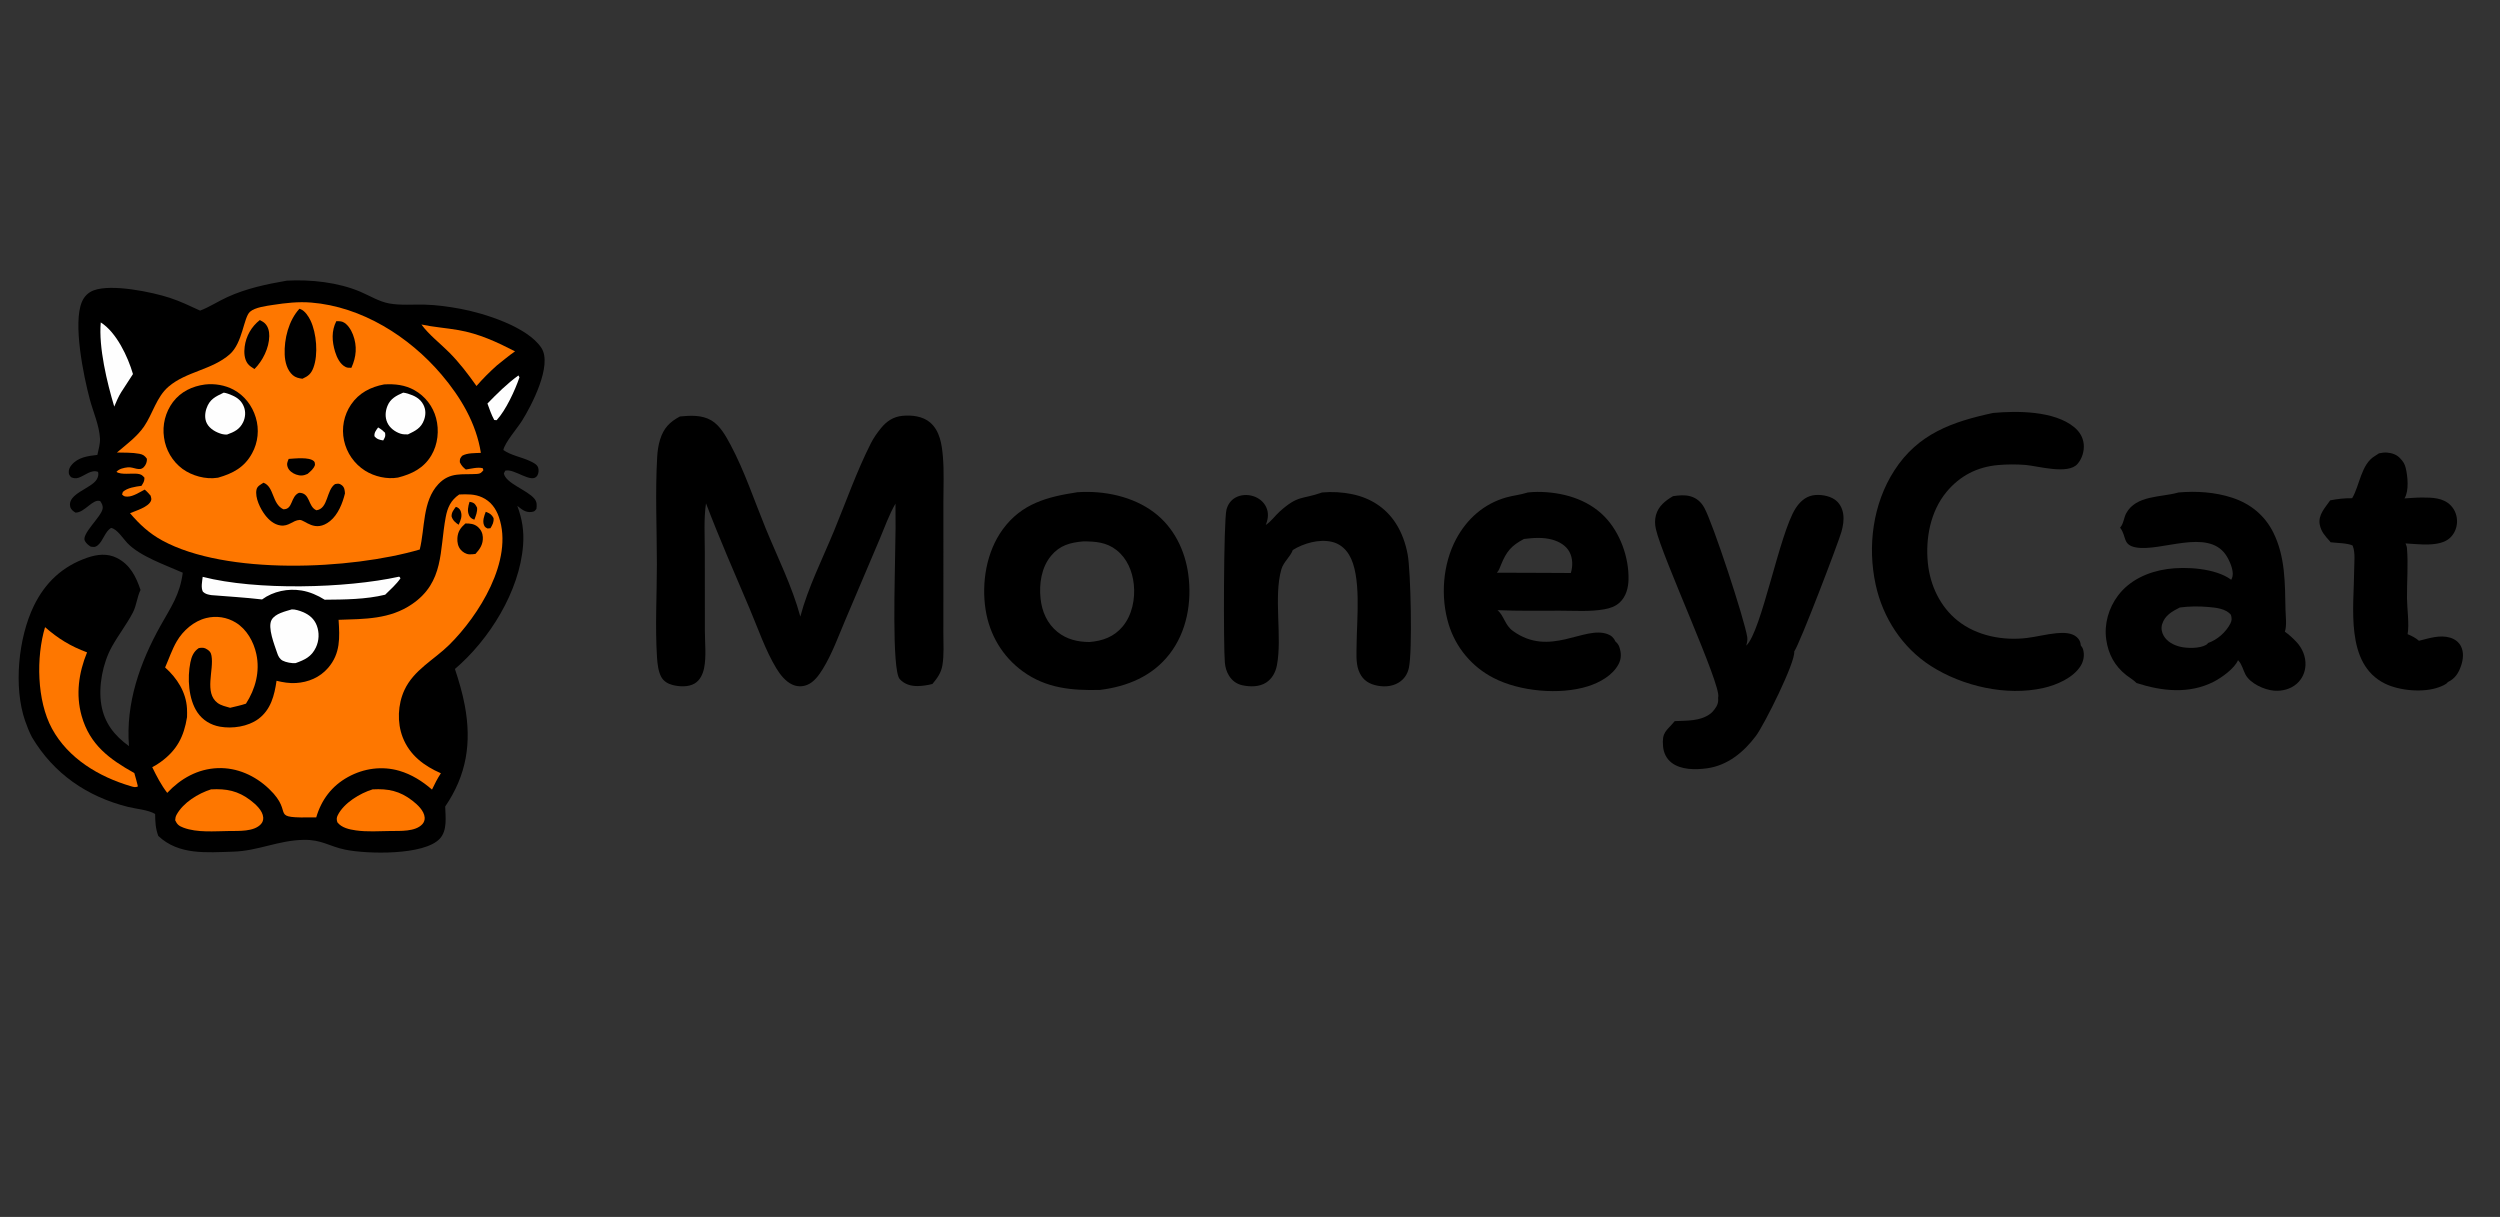 <?xml version="1.0" encoding="utf-8" ?>
<svg xmlns="http://www.w3.org/2000/svg" xmlns:xlink="http://www.w3.org/1999/xlink" width="378" height="184">
	<rect width="100%" height="100%" fill="#333333" stroke="none"/>
	<path transform="scale(0.74 0.74)" d="M486.09 92.625C486.641 92.513 487.177 92.428 487.742 92.475C488.767 92.562 489.764 92.899 490.45 93.692C491.001 94.261 491.344 94.803 491.535 95.577C491.952 97.262 492.262 100.281 491.299 101.836C492.494 101.767 493.687 101.655 494.884 101.656C496.96 101.657 499.215 101.685 500.761 103.286C501.662 104.218 502.089 105.476 502.027 106.762C501.97 107.96 501.45 109.133 500.554 109.939C498.437 111.84 494.136 111.157 491.508 111.036C491.643 111.347 491.771 111.655 491.8 111.996C492.082 115.294 491.777 118.897 491.807 122.224C491.825 124.341 492.299 127.603 491.932 129.576C492.718 129.895 493.616 130.353 494.25 130.924C496.328 130.422 498.497 129.654 500.633 130.293C501.575 130.575 502.402 131.184 502.846 132.075C503.449 133.287 503.289 134.744 502.87 135.985C502.346 137.541 501.636 138.649 500.143 139.375C499.87 139.839 498.834 140.23 498.339 140.412C495.164 141.582 490.276 141.138 487.315 139.681C479.099 135.637 480.981 124.002 481.016 116.39C481.022 114.914 481.268 112.984 480.748 111.609C480.729 111.557 480.706 111.507 480.684 111.456C479.621 110.95 477.419 110.955 476.194 110.797C476.09 110.624 476.143 110.694 476.002 110.539C475.074 109.521 474.253 108.608 473.983 107.198C473.599 105.201 475.096 103.717 476.117 102.233C477.649 101.934 479.042 101.779 480.6 101.797C482.172 99.176 482.41 94.787 485.323 93.124C485.589 92.971 485.836 92.798 486.09 92.625Z"/>
	<path transform="scale(0.74 0.74)" d="M270.114 100.623C272.223 100.435 274.254 100.555 276.33 100.985C279.979 101.741 283.091 103.699 285.143 106.845C286.419 108.799 287.2 111.02 287.625 113.306C288.248 116.662 288.618 133.068 287.865 136.477C287.585 137.745 286.903 138.781 285.787 139.467C284.337 140.36 282.52 140.404 280.911 139.977C279.25 139.535 278.191 138.59 277.594 136.966C277.008 135.372 277.176 133.333 277.187 131.652C277.22 126.629 278.232 117.606 275.645 113.351C274.83 112.01 273.653 111.057 272.11 110.704C269.493 110.104 266.369 111.002 264.149 112.377C263.682 113.744 262.256 114.789 261.814 116.326C260.196 121.959 262.021 130.142 260.9 135.961C260.633 137.348 259.921 138.682 258.712 139.462C257.296 140.375 255.445 140.36 253.852 140.019C252.668 139.765 251.747 139.077 251.111 138.05C250.594 137.215 250.361 136.356 250.268 135.383C249.967 132.215 250.001 106.426 250.598 104.142C250.871 103.095 251.466 102.22 252.419 101.681C253.512 101.064 254.88 100.999 256.065 101.375C257.204 101.736 258.192 102.51 258.706 103.603C259.238 104.735 259.137 105.896 258.711 107.037L258.623 107.268C259.732 106.552 260.497 105.397 261.477 104.517C265.282 101.101 265.984 102.089 269.97 100.677C270.018 100.66 270.066 100.641 270.114 100.623Z"/>
	<path transform="scale(0.74 0.74)" d="M356.791 131.925C359.916 129.074 363.57 109.042 366.875 103.884C367.697 102.6 368.836 101.508 370.381 101.218C371.794 100.954 373.715 101.25 374.904 102.084C375.861 102.756 376.412 103.805 376.599 104.943C376.805 106.193 376.589 107.473 376.245 108.679C375.602 110.931 367.774 131.463 366.6 133.124C366.901 135.244 360.466 148.12 358.778 150.364C356.287 153.675 353.015 156.399 348.787 156.984C346.448 157.307 343.448 157.334 341.514 155.816C340.478 155.003 339.92 153.822 339.803 152.523C339.533 149.534 340.493 149.382 342.12 147.425C342.143 147.398 342.164 147.37 342.186 147.343C344.712 147.216 347.383 147.4 349.489 145.813C349.812 145.583 350.085 145.237 350.327 144.925C350.895 144.194 351.159 143.5 351.045 142.577C351.055 142.538 351.064 142.498 351.074 142.459C351.744 139.968 339.55 113.712 338.329 108.063C338.123 107.113 338.095 106.185 338.352 105.242C338.85 103.415 340.278 102.29 341.845 101.375C343.002 101.211 344.208 101.078 345.353 101.393C346.647 101.748 347.555 102.556 348.205 103.702C349.953 106.782 356.454 126.583 357.007 130.183C357.098 130.774 356.947 131.358 356.791 131.925Z"/>
	<path transform="scale(0.74 0.74)" d="M407.235 84.375C412.183 83.924 419.709 83.926 423.791 87.266C424.884 88.16 425.618 89.332 425.756 90.752C425.893 92.163 425.423 93.709 424.492 94.787C422.552 97.033 416.462 95.226 413.873 95Q411.061 94.779 408.25 95.022C403.989 95.399 400.462 97.212 397.73 100.502C394.424 104.482 393.402 109.996 393.908 115.047C394.362 119.577 396.397 123.937 399.994 126.817C403.877 129.928 409.27 130.944 414.133 130.354C416.148 130.109 418.131 129.575 420.153 129.384C421.494 129.257 423.264 129.222 424.332 130.173C424.855 130.637 425.117 131.173 425.154 131.875C425.362 132.13 425.536 132.38 425.627 132.702C425.952 133.85 425.744 135.074 425.116 136.078C423.596 138.51 420.217 139.967 417.494 140.579C409.938 142.278 400.992 140.207 394.549 136.091C388.681 132.343 384.713 126.228 383.243 119.461C381.541 111.626 382.663 102.947 387.054 96.138C391.906 88.615 398.896 86.171 407.235 84.375Z"/>
	<path transform="scale(0.74 0.74)" d="M312.151 100.625C312.81 100.561 313.476 100.505 314.139 100.505C319.11 100.508 324.277 101.908 327.832 105.537C331.019 108.792 332.847 113.871 332.747 118.405C332.709 120.127 332.242 121.905 330.939 123.108C330.049 123.93 328.952 124.289 327.778 124.498C324.861 125.016 321.707 124.777 318.75 124.778C314.5 124.78 310.235 124.854 305.988 124.669C307.34 125.863 307.468 127.71 309.114 128.908C316.659 134.4 323.67 127.77 328.476 129.568C329.276 129.867 329.74 130.332 330.084 131.088C330.427 131.371 330.707 131.73 330.854 132.152C331.281 133.385 331.33 134.538 330.711 135.711C329.499 138.009 326.838 139.477 324.431 140.233C318.693 142.034 310.464 141.29 305.128 138.499Q304.315 138.08 303.548 137.582Q302.781 137.084 302.067 136.513Q301.354 135.941 300.701 135.301Q300.047 134.661 299.461 133.959Q298.875 133.257 298.361 132.501Q297.848 131.744 297.412 130.94Q296.977 130.136 296.623 129.293Q296.27 128.449 296.002 127.575C294.294 121.996 294.762 115.307 297.525 110.142C299.731 106.016 303.191 102.949 307.71 101.651C309.119 101.246 310.587 101.115 311.979 100.679L312.151 100.625ZM311.377 110.125C308.781 111.499 307.802 112.686 306.689 115.407C306.457 115.972 306.282 116.567 305.853 117.016L315.437 117.049L320.959 117.078C321.381 115.697 321.373 114.091 320.688 112.788C319.989 111.459 318.586 110.665 317.185 110.27C315.308 109.74 313.293 109.889 311.377 110.125Z"/>
	<path transform="scale(0.74 0.74)" d="M445.098 100.625C448.775 100.298 452.606 100.545 456.13 101.708C459.806 102.922 462.74 105.291 464.487 108.798C466.959 113.758 466.87 119.179 466.983 124.568C467.011 125.913 467.279 127.796 466.858 129.069C467.683 129.65 468.546 130.447 469.234 131.182C470.426 132.455 471.145 134.17 471.065 135.925C471 137.375 470.387 138.728 469.296 139.694C468.036 140.811 466.297 141.254 464.641 141.119C462.642 140.957 459.765 139.654 458.797 137.806C458.309 136.874 458.102 135.79 457.382 134.998C457.349 134.962 457.314 134.928 457.28 134.893C456.579 136.585 453.897 138.487 452.331 139.288C447.314 141.856 441.711 141.24 436.537 139.556C436.008 138.974 435.095 138.454 434.462 137.956C432.08 136.081 430.776 133.657 430.353 130.665C429.905 127.505 430.845 124.236 432.754 121.697C435.151 118.508 438.923 116.827 442.788 116.273C446.595 115.727 452.691 116.08 455.894 118.463C456.012 118.238 456.103 118.019 456.158 117.769C456.443 116.489 455.494 114.394 454.787 113.365C451.037 107.908 441.513 112.782 436.407 111.848C433.704 111.353 434.524 109.669 433.272 107.934C433.243 107.894 433.212 107.856 433.182 107.817C433.917 107.03 433.935 105.781 434.453 104.842C436.466 101.19 441.51 101.626 444.931 100.673L445.098 100.625ZM445.392 124.125C443.824 124.918 442.338 125.72 441.777 127.534C441.529 128.335 441.681 129.197 442.098 129.913C442.8 131.117 444.095 131.801 445.408 132.131C446.855 132.496 449.422 132.531 450.75 131.771C450.946 131.659 451.031 131.55 451.169 131.375C453.041 130.738 454.831 129.163 455.733 127.376C456.062 126.725 456.012 126.306 455.833 125.625C454.757 124.333 452.782 124.161 451.202 124.021C449.29 123.851 447.297 123.873 445.392 124.125Z"/>
	<path transform="scale(0.74 0.74)" d="M220.138 100.575C225.547 100.197 231.471 101.405 235.85 104.732C239.851 107.772 242.136 112.443 242.797 117.363C243.556 123.008 242.512 129.054 238.974 133.628C235.46 138.17 230.351 140.266 224.788 140.965C219.057 141.115 213.78 140.66 208.985 137.176C204.817 134.148 202.181 129.675 201.385 124.599C200.515 119.053 201.541 112.739 204.897 108.15C208.76 102.87 213.991 101.51 220.138 100.575ZM221.33 110.618C218.668 110.859 216.55 111.401 214.754 113.57C212.777 115.958 212.296 119.271 212.609 122.281C212.888 124.957 213.956 127.42 216.086 129.131C217.988 130.659 220.217 131.166 222.611 131.18C225.28 130.958 227.612 130.135 229.382 128.013C231.33 125.678 231.981 122.338 231.661 119.37C231.373 116.699 230.293 114.094 228.139 112.401C226.072 110.777 223.846 110.625 221.33 110.618Z"/>
	<path transform="scale(0.74 0.74)" d="M163.526 125.987C165.092 120.065 168.047 114.202 170.391 108.526C172.837 102.6 175.043 96.294 177.936 90.582C178.488 89.491 179.212 88.463 179.98 87.514C181.144 86.074 182.52 85.142 184.393 84.964C186.314 84.781 188.542 85.028 190.054 86.332C192.053 88.055 192.449 90.832 192.659 93.333C192.91 96.329 192.762 99.431 192.759 102.443L192.76 117.812L192.751 129.291C192.748 131.464 192.917 133.824 192.549 135.969C192.287 137.504 191.491 138.591 190.515 139.753C189.569 140.001 188.513 140.16 187.535 140.178C186.125 140.204 184.82 139.822 183.843 138.765C182.155 136.939 182.899 116.847 182.905 112.798Q183.038 107.852 182.968 102.905C181.661 105.145 180.751 107.773 179.732 110.165L172.748 126.612C171.33 129.941 170.016 133.612 168.115 136.69C167.335 137.952 166.323 139.393 164.896 139.952C163.897 140.343 162.84 140.315 161.867 139.864C160.478 139.22 159.402 137.834 158.627 136.558C156.383 132.862 154.859 128.343 153.166 124.359C150.131 117.212 147.015 110.099 144.253 102.842C143.782 106.053 144.006 109.508 144.008 112.754L144.023 128.935C144.025 131.334 144.343 134.172 143.867 136.502C143.621 137.705 143.055 138.969 141.969 139.632C140.676 140.42 138.828 140.323 137.415 139.961C136.468 139.719 135.602 139.204 135.119 138.33C134.505 137.222 134.326 135.606 134.244 134.348C133.84 128.091 134.218 121.547 134.216 115.258C134.214 108.003 133.859 100.556 134.281 93.328C134.349 92.155 134.518 90.955 134.867 89.831C135.596 87.48 136.819 86.218 138.934 85.093C141.098 84.888 143.396 84.757 145.343 85.895C147.133 86.941 148.323 89.119 149.278 90.907C152.118 96.221 154.146 102.34 156.436 107.933C158.828 113.774 161.898 119.909 163.526 125.987Z"/>
	<path transform="scale(0.74 0.74)" d="M58.613 57.343C63.507 57.083 69.098 57.677 73.644 59.616C75.575 60.44 77.47 61.634 79.548 62.007C81.865 62.423 84.398 62.185 86.75 62.242C89.186 62.301 91.622 62.645 94.017 63.085C98.829 63.97 107.757 66.739 110.615 71.077C112.95 74.622 108.553 82.971 106.612 86.045C105.688 87.507 103.145 90.437 102.846 91.947C104.363 93.039 106.579 93.396 108.283 94.202C108.887 94.488 109.74 94.869 109.963 95.554C110.123 96.042 110.055 96.731 109.784 97.174C108.682 98.977 105.078 95.647 103.236 96.171L102.953 96.718C103.282 98.751 107.809 100.158 109.202 101.914C109.734 102.584 109.701 103.184 109.603 103.983C109.227 104.449 109.206 104.524 108.583 104.607C107.372 104.767 106.58 104.06 105.695 103.354C106.703 106.053 107.099 108.54 106.878 111.415C106.157 120.817 100.004 130.677 92.954 136.69C93.765 139.145 94.492 141.59 94.967 144.136C96.392 151.769 95.349 158.358 90.965 164.789C91.021 166.922 91.441 169.641 89.87 171.353C86.699 174.811 74.969 174.529 70.508 173.601C67.242 172.921 65.712 171.532 62.039 171.602C56.812 171.701 52.742 173.873 47.606 174.017C42.234 174.167 36.547 174.767 32.341 170.801C31.767 169.219 31.72 167.969 31.696 166.312C30.285 165.46 27.812 165.286 26.174 164.875C17.797 162.775 10.978 158.096 6.539 150.64C5.976 149.566 5.52 148.416 5.124 147.271C2.744 140.383 3.743 130.341 6.901 123.823C9.218 119.041 12.769 115.695 17.846 113.948C19.851 113.258 21.934 113.02 23.884 114.003C26.593 115.369 27.793 117.821 28.714 120.54C27.983 122.029 27.911 123.694 27.149 125.155C25.887 127.571 24.182 129.754 22.858 132.136C21.001 135.474 20.062 140.236 20.704 144.023C21.332 147.727 23.384 150.319 26.354 152.449C25.661 143.692 28.592 135.373 32.809 127.829C34.934 124.028 36.774 121.493 37.34 117.019C33.876 115.467 28.618 113.691 26.006 110.946C25.139 110.035 23.945 108.095 22.706 107.869C21.429 108.607 21.113 110.47 19.98 111.415C19.457 111.851 19.161 111.774 18.536 111.692C18.014 111.35 17.684 111.096 17.354 110.551C16.531 109.192 20.658 105.617 20.96 103.994C21.08 103.343 20.831 102.916 20.479 102.392C18.991 101.809 17.282 104.787 15.42 104.738C14.931 104.433 14.477 104.11 14.338 103.5C13.742 100.878 18.702 99.791 19.764 97.96C20.047 97.473 20.18 96.979 20.038 96.422C18.706 95.857 17.336 97.165 16.088 97.604C15.52 97.804 15.053 97.74 14.508 97.497C14.264 97.18 14.096 97.04 14.057 96.63C13.999 96.022 14.205 95.519 14.585 95.055C15.915 93.426 17.936 93.173 19.894 92.948C20.124 91.897 20.486 90.68 20.43 89.604C20.289 86.942 19.05 84.197 18.358 81.626C17.075 76.86 14.861 66.026 16.741 61.661C17.213 60.564 18.016 59.751 19.141 59.33C22.807 57.959 31.036 59.653 34.72 60.863C36.839 61.559 38.863 62.532 40.885 63.465C42.786 62.747 44.614 61.538 46.482 60.69C50.377 58.921 54.423 58.071 58.613 57.343Z"/>
	<path fill="#FEFEFE" transform="scale(0.74 0.74)" d="M105.927 76.712L106.141 77.096C105.241 79.739 103.344 83.85 101.474 85.855L100.984 85.815C100.398 84.748 100.013 83.588 99.595 82.448C101.604 80.394 103.595 78.402 105.927 76.712Z"/>
	<path fill="#FEFEFE" transform="scale(0.74 0.74)" d="M20.589 65.88C23.797 67.893 26.15 72.924 27.168 76.429L24.781 80.113C24.186 81.046 23.777 82.062 23.343 83.077C21.891 78.237 20.124 70.979 20.589 65.88Z"/>
	<path fill="#FEFEFE" transform="scale(0.74 0.74)" d="M59.621 124.514C60.308 124.482 61.249 124.79 61.877 125.052C63.202 125.602 64.209 126.45 64.726 127.814Q64.827 128.084 64.901 128.362Q64.975 128.641 65.02 128.925Q65.066 129.21 65.083 129.497Q65.1 129.785 65.088 130.073Q65.076 130.361 65.036 130.646Q64.996 130.931 64.927 131.211Q64.859 131.491 64.763 131.763Q64.666 132.034 64.544 132.295C63.646 134.192 62.274 134.815 60.41 135.487C59.681 135.575 58.415 135.332 57.764 134.99C57.153 134.669 56.845 134.073 56.64 133.447C56.115 131.846 54.614 128.198 55.503 126.643C56.243 125.35 58.296 124.923 59.621 124.514Z"/>
	<path fill="#FE7700" transform="scale(0.74 0.74)" d="M86.103 66.303C88.578 66.833 91.155 67.01 93.654 67.443C97.834 68.166 101.5 69.866 105.236 71.789C103.952 72.678 102.74 73.706 101.515 74.675C100.036 76 98.658 77.371 97.359 78.871C95.668 76.477 93.874 74.113 91.803 72.032C89.958 70.176 87.639 68.41 86.103 66.303Z"/>
	<path fill="#FEFEFE" transform="scale(0.74 0.74)" d="M81.548 117.828C81.688 117.894 81.743 118.033 81.83 118.159C80.973 119.407 79.771 120.452 78.699 121.514C74.731 122.481 70.41 122.501 66.338 122.537C64.927 121.642 63.291 120.931 61.643 120.657C58.841 120.192 55.852 120.802 53.543 122.482C50.107 122.08 46.626 121.88 43.177 121.598C42.484 121.476 41.996 121.403 41.458 120.903C41.014 120.059 41.317 118.788 41.413 117.864C52.339 120.667 70.573 120.235 81.548 117.828Z"/>
	<path fill="#FE7700" transform="scale(0.74 0.74)" d="M76.133 161.287C79.333 161.115 81.694 161.6 84.284 163.613C85.295 164.398 86.674 165.659 86.771 167.038C86.806 167.547 86.644 168.014 86.302 168.392C84.871 169.975 81.731 169.763 79.789 169.793C77.477 169.819 75.003 170.001 72.714 169.67C71.377 169.477 69.791 169.145 68.929 168.01C68.754 167.435 68.748 167.089 69.023 166.545C70.291 164.039 73.557 162.08 76.133 161.287Z"/>
	<path fill="#FE7700" transform="scale(0.74 0.74)" d="M43.123 161.287C46.264 161.122 48.63 161.566 51.193 163.528C52.24 164.329 53.681 165.606 53.783 167.03C53.82 167.545 53.662 168.008 53.315 168.389C51.877 169.97 48.764 169.764 46.817 169.795C43.83 169.824 40.314 170.174 37.486 169.114C36.587 168.777 36.185 168.466 35.794 167.599C35.814 167.197 35.876 166.841 36.07 166.487C37.44 163.983 40.489 162.121 43.123 161.287Z"/>
	<path fill="#FE7700" transform="scale(0.74 0.74)" d="M9.205 128.141C11.903 130.506 14.418 132.039 17.787 133.294C16.087 137.455 15.447 141.912 16.683 146.285C18.348 152.17 22.325 155.09 27.445 157.954C27.729 158.846 27.938 159.774 28.178 160.679C27.659 160.95 27.26 160.793 26.74 160.641C20.228 158.731 13.935 154.977 10.616 148.864C7.518 143.16 7.37 134.254 9.205 128.141Z"/>
	<path fill="#FE7700" transform="scale(0.74 0.74)" d="M93.825 101.035C95.46 100.972 96.998 100.92 98.524 101.627C100.265 102.435 101.316 103.858 101.936 105.642C105 114.468 97.799 125.827 91.782 131.763C88.665 134.838 84.544 136.871 82.63 141.004C81.273 143.936 81.11 147.629 82.283 150.651C83.701 154.301 86.632 156.489 90.085 157.996C89.369 159.064 88.824 160.177 88.268 161.332C86.325 159.634 84.089 158.226 81.599 157.497C78.061 156.463 74.323 156.989 71.115 158.756C67.795 160.586 65.671 163.407 64.612 167.016C54.27 167.155 60.55 166.498 54.95 161.167C52.132 158.483 48.439 156.801 44.499 156.947C40.41 157.098 36.914 159.071 34.17 162.003C32.923 160.385 31.995 158.583 31.106 156.754C31.722 156.441 32.292 156.082 32.851 155.675C36.147 153.278 37.58 150.514 38.215 146.529C38.23 145.938 38.238 145.343 38.205 144.753C38.017 141.408 36.166 138.543 33.737 136.378C34.514 134.613 35.138 132.723 36.106 131.055C37.396 128.831 39.609 126.901 42.139 126.28Q42.52 126.184 42.908 126.127Q43.297 126.07 43.689 126.051Q44.082 126.033 44.474 126.054Q44.866 126.075 45.255 126.134Q45.643 126.194 46.023 126.292Q46.404 126.39 46.772 126.526Q47.141 126.661 47.495 126.833Q47.848 127.004 48.183 127.21C50.429 128.593 51.832 131.119 52.378 133.645C53.149 137.211 52.195 140.765 50.259 143.775C49.215 144.133 48.088 144.35 47.016 144.62C46.184 144.38 45.159 144.156 44.459 143.633C41.668 141.548 43.753 136.886 43.211 133.973C43.087 133.308 42.881 133.061 42.33 132.69C41.734 132.289 41.289 132.298 40.612 132.424C39.557 133.129 39.141 134.138 38.897 135.354C38.259 138.524 38.497 142.838 40.332 145.555C41.407 147.148 43.048 148.138 44.93 148.475C47.484 148.931 50.652 148.469 52.765 146.917C55.341 145.026 56.074 142.082 56.504 139.099C57.803 139.418 59.108 139.639 60.45 139.559C62.993 139.409 65.348 138.42 67.033 136.472C69.582 133.526 69.421 130.276 69.179 126.645C74.506 126.462 79.639 126.56 84.205 123.429C90.77 118.927 89.784 112.545 91.066 105.684C91.442 103.669 92.118 102.209 93.825 101.035Z"/>
	<path transform="scale(0.74 0.74)" d="M95.935 102.533C96.075 102.558 96.218 102.583 96.355 102.622C97.032 102.813 97.179 103.159 97.481 103.737C97.556 104.617 97.221 105.372 96.925 106.183C96.478 106.045 96.092 105.791 95.881 105.373C95.409 104.436 95.653 103.489 95.935 102.533Z"/>
	<path transform="scale(0.74 0.74)" d="M93.133 103.57C93.281 103.607 93.335 103.613 93.483 103.696C93.815 103.884 94.026 104.14 94.15 104.491C94.492 105.462 94.129 106.34 93.71 107.22C93.031 106.763 92.493 106.313 92.266 105.504C92.252 104.687 92.675 104.202 93.133 103.57Z"/>
	<path transform="scale(0.74 0.74)" d="M99.251 104.576C99.288 104.588 99.326 104.599 99.363 104.613C100.068 104.883 100.497 105.166 100.845 105.857C100.929 106.718 100.627 107.205 100.214 107.928L99.622 107.984C99.229 107.778 99.069 107.723 98.891 107.282C98.544 106.421 98.938 105.385 99.251 104.576Z"/>
	<path transform="scale(0.74 0.74)" d="M95.091 106.959C96.032 106.938 96.904 107.027 97.644 107.667Q97.869 107.861 98.051 108.096Q98.233 108.331 98.363 108.598Q98.493 108.865 98.566 109.153Q98.64 109.44 98.654 109.737C98.733 111.17 98.088 112.17 97.151 113.179C96.734 113.23 96.291 113.292 95.87 113.265C95.21 113.223 94.571 112.824 94.147 112.34C93.572 111.683 93.398 110.791 93.456 109.941C93.548 108.591 94.109 107.836 95.091 106.959Z"/>
	<path fill="#FE7700" transform="scale(0.74 0.74)" d="M23.893 92.458C25.797 90.839 28.024 89.207 29.44 87.131C31.214 84.531 31.973 81.116 34.432 79.006C38.07 75.883 43.311 75.597 46.951 72.38C49.598 70.042 49.758 64.885 51.077 63.704C52.098 62.791 54.475 62.501 55.807 62.296C58.409 61.897 60.934 61.61 63.567 61.82C73.896 62.642 83.593 68.756 90.205 76.534C94.133 81.155 97.301 86.471 98.256 92.531C97.037 92.602 95.5 92.508 94.424 93.129C93.983 93.7 93.949 93.731 93.954 94.448C94.286 95.129 94.596 95.473 95.189 95.934C96.195 95.786 97.67 95.377 98.642 95.674L98.768 96.081C98.334 96.6 98.165 96.795 97.447 96.84C94.422 97.03 91.935 96.402 89.58 98.908C86.287 102.413 86.858 107.893 85.764 112.278C71.67 116.404 46.228 117.583 33.134 110.425C30.505 108.987 28.493 107.131 26.569 104.861C27.776 104.341 30.307 103.623 30.845 102.335C31.008 101.946 30.87 101.677 30.779 101.281C30.392 100.837 30.025 100.413 29.567 100.037C28.598 100.536 27.201 101.46 26.1 101.467C25.518 101.47 25.336 101.443 24.937 101.035L25.106 100.508C26.01 99.664 27.702 99.43 28.908 99.268C29.294 98.619 29.516 98.381 29.517 97.614C29.09 97.089 28.834 96.903 28.144 96.812C26.915 96.651 24.788 97.083 23.794 96.418C24.317 95.779 25.325 95.575 26.114 95.488C27.305 95.357 28.497 96.394 29.406 95.419Q29.564 95.251 29.684 95.054Q29.805 94.858 29.883 94.641Q29.962 94.425 29.996 94.197Q30.03 93.969 30.018 93.739C29.585 93.119 29.232 92.864 28.474 92.72C27.006 92.441 25.386 92.501 23.893 92.458Z"/>
	<path transform="scale(0.74 0.74)" d="M58.982 93.766C60.237 93.69 63.151 93.336 64.118 94.215C64.376 94.45 64.326 94.681 64.357 95.01C64.067 95.832 63.477 96.278 62.839 96.833C62.001 97.217 61.351 97.264 60.488 96.957C59.808 96.715 59.048 96.188 58.792 95.478C58.531 94.754 58.725 94.424 58.982 93.766Z"/>
	<path transform="scale(0.74 0.74)" d="M68.722 65.621C69.127 65.627 69.615 65.616 69.998 65.763C71.003 66.15 71.761 67.433 72.122 68.381C73.009 70.712 72.815 72.925 71.798 75.145C71.421 75.166 70.991 75.166 70.643 75C69.494 74.454 68.819 73.024 68.469 71.876C67.825 69.761 67.697 67.608 68.722 65.621Z"/>
	<path transform="scale(0.74 0.74)" d="M53.089 65.396C53.443 65.587 53.837 65.788 54.126 66.07C54.824 66.752 55.029 67.743 55.017 68.684C54.985 71.096 53.677 73.732 51.992 75.406C51.549 75.127 50.978 74.77 50.654 74.358C49.898 73.398 49.839 71.984 49.996 70.822Q50.046 70.425 50.135 70.034Q50.224 69.643 50.351 69.263Q50.478 68.882 50.642 68.516Q50.805 68.15 51.004 67.802Q51.202 67.454 51.434 67.127Q51.666 66.799 51.928 66.497Q52.191 66.194 52.482 65.918Q52.773 65.642 53.089 65.396Z"/>
	<path transform="scale(0.74 0.74)" d="M61.175 63.088C61.25 63.113 61.326 63.134 61.399 63.162C62.311 63.508 63.045 64.652 63.446 65.489C64.679 68.064 65.05 72.421 64.041 75.117C63.575 76.363 62.988 76.855 61.795 77.386C61.086 77.302 60.383 77.139 59.831 76.662C58.657 75.647 58.234 73.955 58.17 72.467C58.032 69.242 58.989 65.491 61.175 63.088Z"/>
	<path transform="scale(0.74 0.74)" d="M53.84 98.631C56.058 99.467 55.536 102.931 57.888 104.056C59.902 104.125 59.325 101.436 61.1 100.689C63.457 100.685 62.857 103.499 64.657 104.264C67.106 103.903 66.638 100.171 68.453 98.915C69.047 98.805 69.309 98.728 69.83 99.132C70.403 99.577 70.433 100.158 70.485 100.814C70.002 102.818 69.07 105.158 67.43 106.473C64.335 108.955 62.297 106.172 61.221 106.235C59.802 106.319 59.022 107.61 57.299 107.363C55.993 107.176 54.948 106.252 54.171 105.24C53.208 103.987 52.06 101.688 52.41 100.047C52.569 99.3 53.26 99.023 53.84 98.631Z"/>
	<path transform="scale(0.74 0.74)" d="M41.892 78.563C43.858 78.337 45.966 78.685 47.718 79.621C49.947 80.811 51.538 82.901 52.259 85.306Q52.397 85.758 52.489 86.222Q52.581 86.686 52.627 87.156Q52.673 87.627 52.671 88.1Q52.67 88.573 52.621 89.043Q52.572 89.513 52.477 89.976Q52.382 90.439 52.241 90.891Q52.1 91.342 51.915 91.777Q51.729 92.212 51.502 92.626C49.948 95.484 47.598 96.727 44.598 97.59L44.419 97.62C42.038 97.999 39.208 97.212 37.278 95.799Q36.896 95.513 36.545 95.191Q36.193 94.87 35.875 94.515Q35.557 94.16 35.276 93.775Q34.995 93.39 34.753 92.979Q34.512 92.569 34.312 92.136Q34.112 91.704 33.956 91.253Q33.8 90.803 33.689 90.34Q33.578 89.876 33.514 89.404Q33.443 88.928 33.419 88.447Q33.395 87.966 33.419 87.485Q33.442 87.004 33.513 86.528Q33.584 86.051 33.702 85.585Q33.82 85.118 33.983 84.665Q34.146 84.212 34.353 83.777Q34.561 83.342 34.81 82.93Q35.059 82.518 35.347 82.133C36.969 80.01 39.291 78.907 41.892 78.563Z"/>
	<path fill="#FEFEFE" transform="scale(0.74 0.74)" d="M45.718 80.227C46.329 80.316 46.882 80.547 47.445 80.789C48.6 81.285 49.409 81.978 49.859 83.179C50.228 84.163 50.135 85.323 49.683 86.263C48.977 87.732 47.849 88.269 46.38 88.793C46.036 88.795 45.692 88.779 45.359 88.687C44.17 88.36 42.867 87.647 42.274 86.522C41.783 85.59 41.857 84.422 42.191 83.452C42.848 81.547 44.02 81.044 45.718 80.227Z"/>
	<path transform="scale(0.74 0.74)" d="M78.49 78.545C80.681 78.417 82.756 78.636 84.703 79.734Q85.105 79.962 85.482 80.228Q85.859 80.495 86.209 80.798Q86.557 81.1 86.875 81.436Q87.192 81.772 87.475 82.137Q87.757 82.503 88.002 82.895Q88.246 83.287 88.451 83.701Q88.656 84.115 88.819 84.547Q88.981 84.98 89.1 85.426C89.77 87.934 89.471 90.791 88.14 93.036C86.579 95.668 84.167 96.852 81.321 97.577C79.086 97.969 76.518 97.378 74.608 96.182Q74.198 95.923 73.816 95.625Q73.434 95.326 73.083 94.991Q72.733 94.656 72.417 94.288Q72.102 93.92 71.824 93.522Q71.547 93.124 71.311 92.701Q71.074 92.278 70.881 91.833Q70.688 91.388 70.54 90.926Q70.392 90.464 70.291 89.99Q70.191 89.521 70.139 89.044Q70.086 88.568 70.082 88.088Q70.078 87.609 70.122 87.131Q70.166 86.653 70.258 86.183Q70.35 85.712 70.489 85.253Q70.628 84.794 70.812 84.351Q70.996 83.909 71.224 83.487Q71.452 83.065 71.721 82.668C73.337 80.286 75.728 79.065 78.49 78.545Z"/>
	<path fill="#FEFEFE" transform="scale(0.74 0.74)" d="M77.26 87.337C77.818 87.656 78.219 87.974 78.677 88.419C78.807 89.196 78.666 89.33 78.301 89.993C77.51 89.86 77.028 89.752 76.511 89.136C76.43 88.385 76.849 87.913 77.26 87.337Z"/>
	<path fill="#FEFEFE" transform="scale(0.74 0.74)" d="M82.384 80.227C82.718 80.266 83.022 80.333 83.344 80.432C84.665 80.838 85.861 81.422 86.514 82.706C87.017 83.694 87.019 84.737 86.655 85.773C86.059 87.467 84.865 88.032 83.355 88.757C82.84 88.763 82.31 88.768 81.816 88.602C80.695 88.227 79.626 87.439 79.132 86.342C78.638 85.242 78.724 84.032 79.169 82.933C79.772 81.442 80.981 80.834 82.384 80.227Z"/>
</svg>
